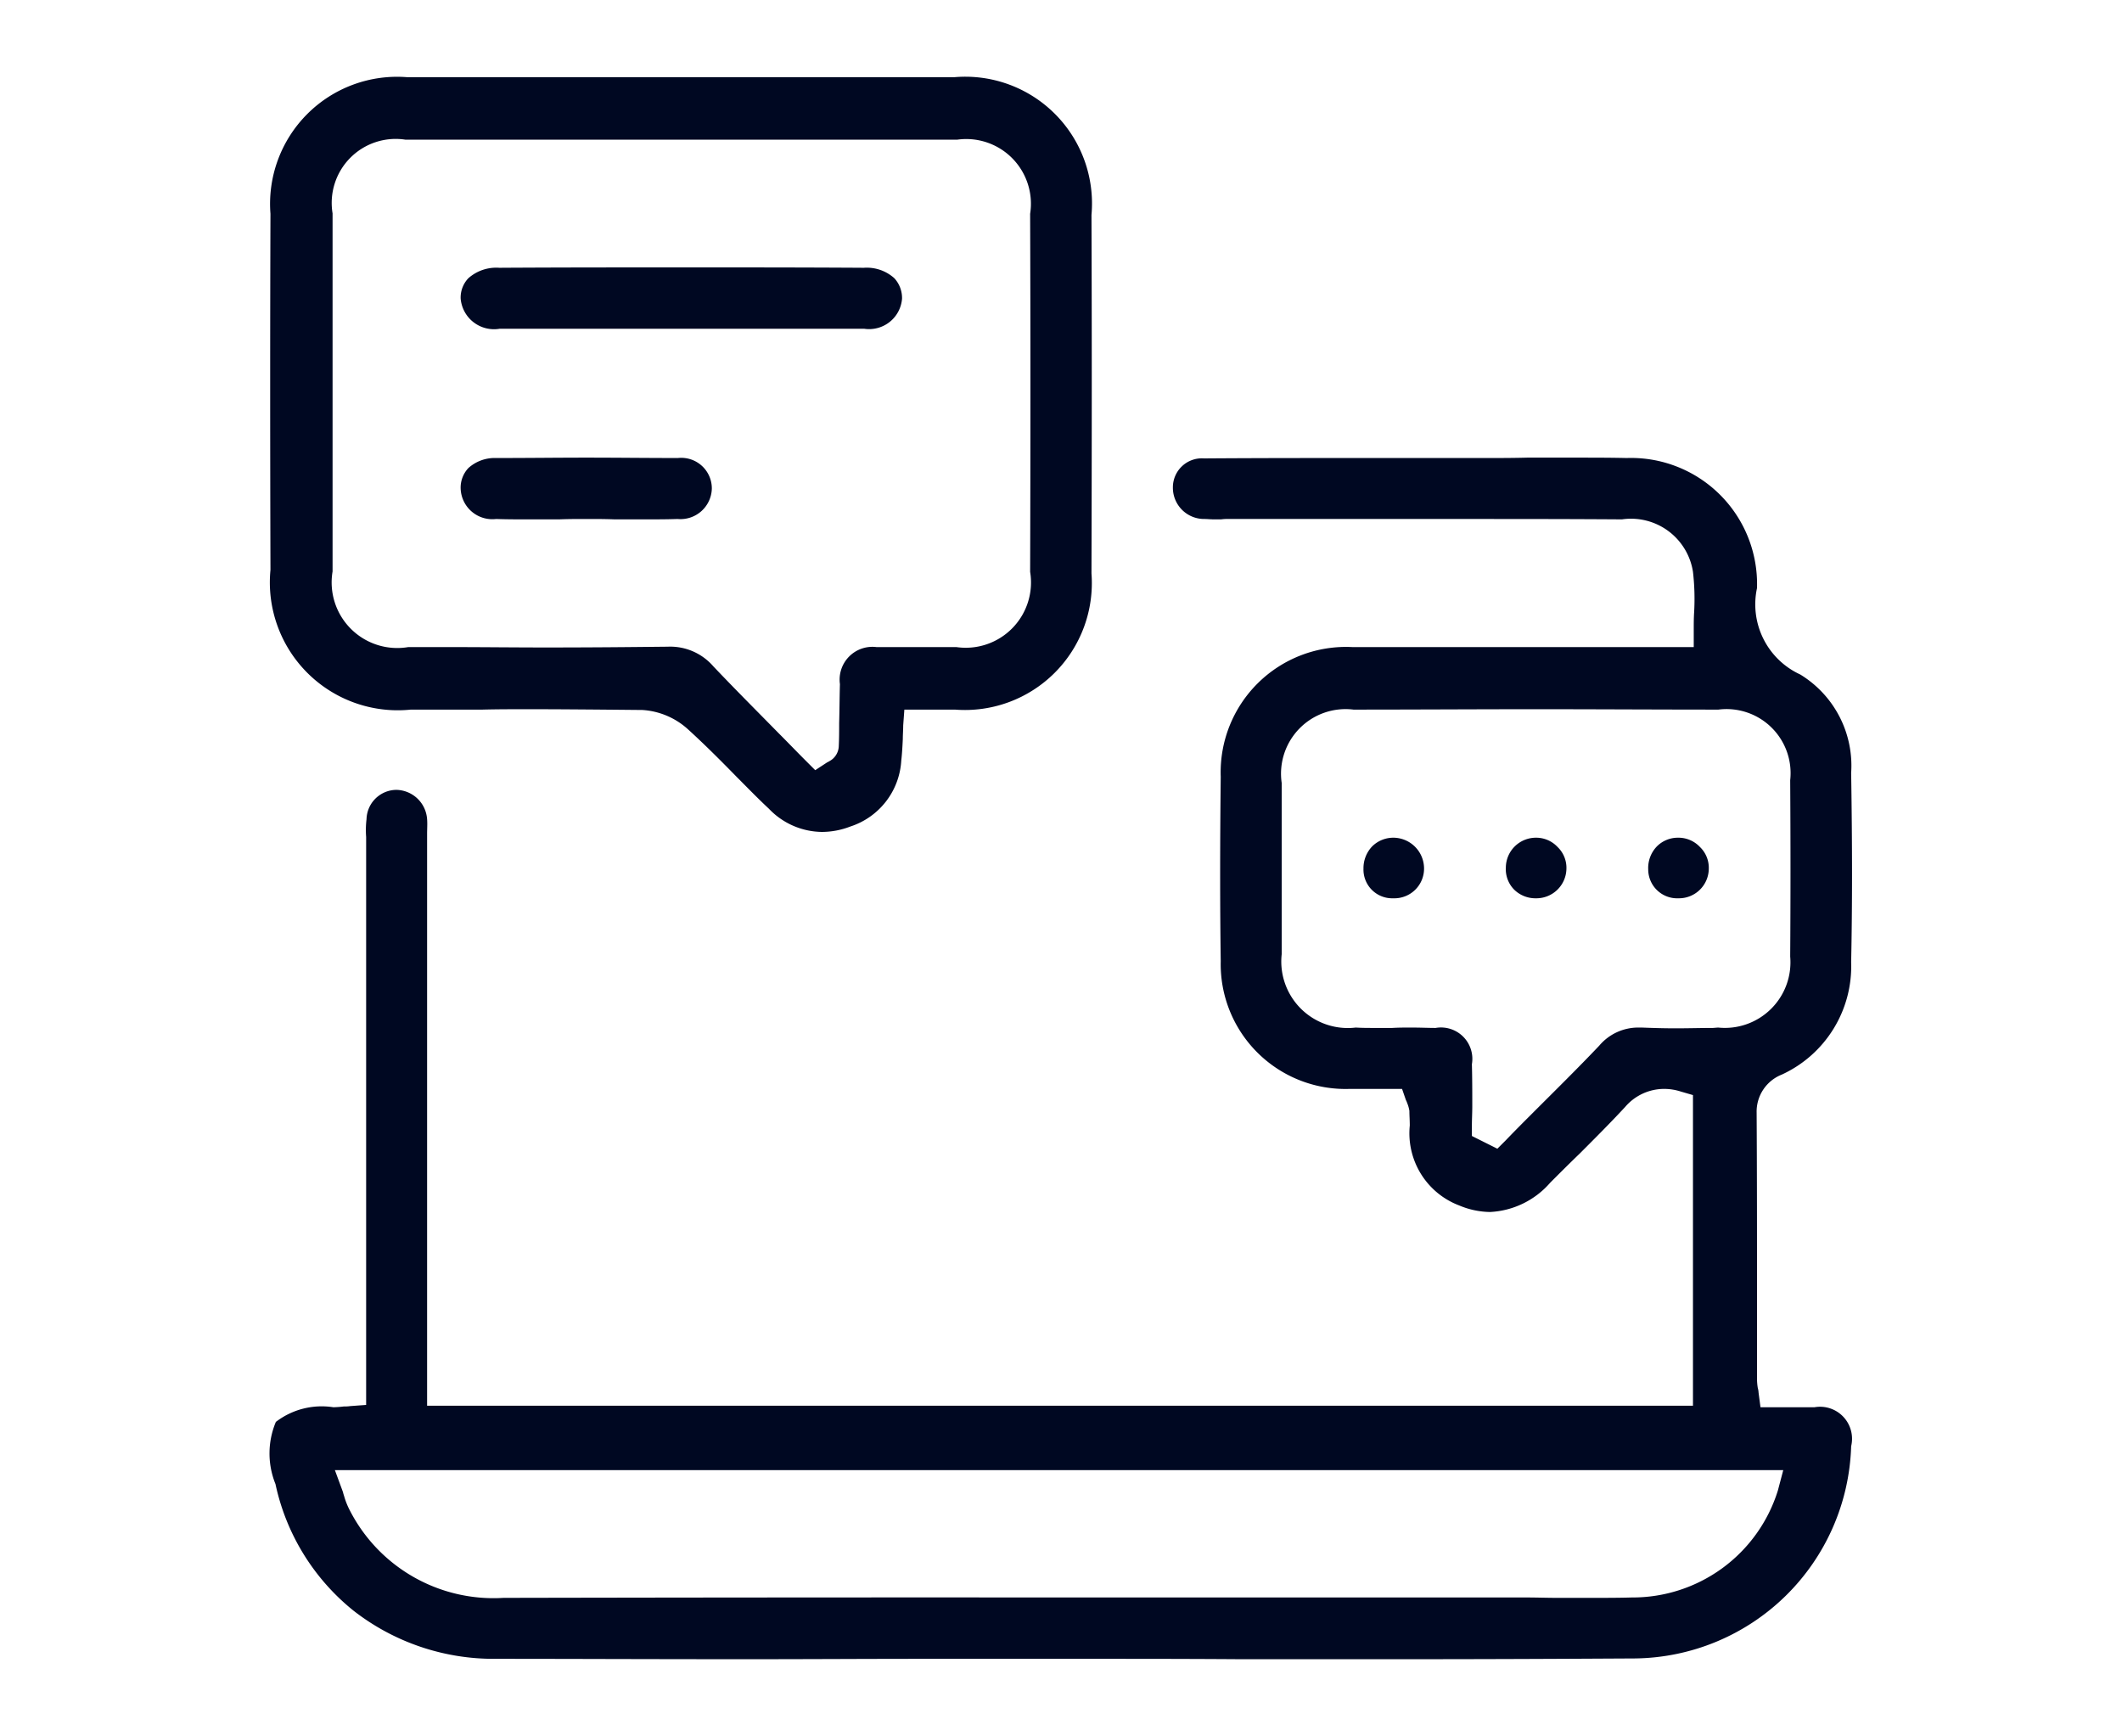 <svg xmlns="http://www.w3.org/2000/svg" width="55" height="45" viewBox="0 0 55 45">
  <defs>
    <style>
      .cls-1 {
        fill: #000822;
        fill-rule: evenodd;
      }
    </style>
  </defs>
  <path id="形状_63" data-name="形状 63" class="cls-1" d="M1441.2,1661h-4.05c-1.36-.01-2.71-0.01-4.06-0.01h-4.15c-1.53,0-3.05.01-4.58,0.01-2.53,0-4.6-.01-6.52-0.01a5.907,5.907,0,0,1-3.68-1.25,5.75,5.75,0,0,1-2.02-3.28,2.11,2.11,0,0,1,.01-1.61,1.951,1.951,0,0,1,1.49-.38,2.645,2.645,0,0,0,.27-0.02,1.028,1.028,0,0,0,.17-0.01l0.41-.03v-14.72a2.341,2.341,0,0,1,.01-0.46,0.781,0.781,0,0,1,.77-0.76,0.815,0.815,0,0,1,.8.76c0.01,0.12,0,.25,0,0.38v14.82h32.81v-8.05l-0.31-.09a1.408,1.408,0,0,0-.45-0.07,1.331,1.331,0,0,0-1,.47c-0.38.41-.79,0.82-1.18,1.21-0.25.24-.51,0.5-0.76,0.75a2.207,2.207,0,0,1-1.56.76,2.131,2.131,0,0,1-.8-0.17,2,2,0,0,1-1.28-2.07c0-.14-0.01-0.26-0.01-0.38a0.887,0.887,0,0,0-.06-0.21,0.363,0.363,0,0,0-.03-0.07l-0.1-.29h-1.36a3.235,3.235,0,0,1-3.34-3.31c-0.02-1.45-.02-3.01,0-4.78a3.25,3.25,0,0,1,3.42-3.36h8.84v-0.43c0-.16,0-0.32.01-0.47a6.115,6.115,0,0,0-.03-1.05,1.625,1.625,0,0,0-1.84-1.36c-1.41-.01-2.82-0.01-4.24-0.01h-5.97a1.087,1.087,0,0,0-.18.01h-0.18c-0.1,0-.18-0.01-0.25-0.01a0.81,0.81,0,0,1-.82-0.82,0.752,0.752,0,0,1,.81-0.75c1.37-.01,2.71-0.01,3.83-0.01h3.44c0.36,0,.73,0,1.1-0.01h1.16c0.55,0,1,0,1.42.01a3.268,3.268,0,0,1,3.38,3.36v0.01a2,2,0,0,0,1.12,2.24,2.768,2.768,0,0,1,1.32,2.55c0.03,1.91.03,3.46,0,4.9a3.09,3.09,0,0,1-1.8,2.92,1.031,1.031,0,0,0-.65.98c0.01,1.66.01,3.35,0.01,4.99v1.93a1.5,1.5,0,0,0,.02.22,0.5,0.5,0,0,1,.02.12l0.05,0.38h1.4a0.829,0.829,0,0,1,.95,1.01,5.672,5.672,0,0,1-5.61,5.5C1445.57,1660.99,1443.61,1661,1441.2,1661Zm3.37-1.6c0.26,0,.53.01,0.79,0.01h0.8c0.44,0,.8,0,1.13-0.01a3.945,3.945,0,0,0,3.79-2.77l0.14-.53h-37.54l0.21,0.57c0.01,0.05.03,0.1,0.04,0.14a2.016,2.016,0,0,0,.11.28,4.186,4.186,0,0,0,4.01,2.32q7.275-.015,14.54-0.01h11.98Zm-3-14.77c0.25,0,.45.01,0.64,0.01a0.813,0.813,0,0,1,.94.94c0.01,0.36.01,0.73,0.01,1.09,0,0.17-.01.34-0.01,0.5v0.27l0.38,0.19,0.28,0.14,0.22-.22c0.23-.24.47-0.48,0.7-0.71,0.57-.57,1.16-1.15,1.72-1.74a1.322,1.322,0,0,1,1.02-.47h0.08c0.26,0.01.55,0.02,0.88,0.02s0.66-.01.97-0.01l0.13-.01a1.7,1.7,0,0,0,1.87-1.84c0.01-1.46.01-2.99,0-4.57a1.66,1.66,0,0,0-1.86-1.83c-1.57,0-3.15-.01-4.72-0.01s-3.16.01-4.74,0.01a1.673,1.673,0,0,0-1.86,1.9v4.44a1.724,1.724,0,0,0,1.92,1.9c0.16,0.01.31,0.01,0.47,0.01h0.48C1441.25,1644.63,1441.41,1644.63,1441.57,1644.63Zm-15.27-5.07a1.925,1.925,0,0,1-1.37-.6c-0.29-.27-0.57-0.56-0.85-0.84-0.4-.41-0.82-0.83-1.26-1.23a1.932,1.932,0,0,0-1.17-.49c-1.06-.01-2.13-0.02-2.93-0.02-0.4,0-.81,0-1.21.01h-1.86a3.315,3.315,0,0,1-3.64-3.62c-0.01-3.38-.01-6.4,0-9.23a3.293,3.293,0,0,1,3.54-3.54h14.19a3.285,3.285,0,0,1,3.55,3.57c0.01,2.72.01,5.67,0,9.29a3.29,3.29,0,0,1-3.54,3.53h-1.31l-0.03.41c0,0.12-.01.24-0.01,0.35-0.01.21-.02,0.39-0.04,0.56a1.912,1.912,0,0,1-1.32,1.71A2.053,2.053,0,0,1,1426.3,1639.56Zm-4-4.8a1.479,1.479,0,0,1,1.19.51c0.56,0.59,1.14,1.17,1.7,1.74,0.23,0.23.46,0.47,0.69,0.7l0.25,0.25,0.29-.19c0.03-.02.06-0.03,0.07-0.04a0.458,0.458,0,0,0,.25-0.39c0.01-.2.01-0.4,0.01-0.6,0.01-.33.01-0.67,0.02-1.01a0.85,0.85,0,0,1,.95-0.96h2.07a1.692,1.692,0,0,0,1.91-1.95c0.01-3.2.01-6.32,0-9.28a1.676,1.676,0,0,0-1.89-1.92h-14.3a1.658,1.658,0,0,0-1.89,1.91v9.28a1.7,1.7,0,0,0,1.96,1.96h1.15c0.8,0,1.6.01,2.4,0.01,1.21,0,2.21-.01,3.15-0.02h0.02Zm18.8,6.52a0.744,0.744,0,0,1-.76-0.77,0.816,0.816,0,0,1,.23-0.58,0.779,0.779,0,0,1,.55-0.22h0.01a0.8,0.8,0,0,1,.78.79,0.769,0.769,0,0,1-.79.78h-0.02Zm3.71,0a0.786,0.786,0,0,1-.56-0.22,0.754,0.754,0,0,1-.22-0.58,0.779,0.779,0,0,1,.78-0.77,0.757,0.757,0,0,1,.56.24,0.747,0.747,0,0,1,.23.57A0.779,0.779,0,0,1,1444.81,1641.28Zm3.69,0a0.75,0.75,0,0,1-.78-0.75,0.805,0.805,0,0,1,.22-0.59,0.764,0.764,0,0,1,.55-0.23h0a0.763,0.763,0,0,1,.57.24,0.747,0.747,0,0,1,.23.56,0.773,0.773,0,0,1-.78.77h-0.01Zm-23.05-14.76h-7.5a0.868,0.868,0,0,1-1.01-.78,0.724,0.724,0,0,1,.2-0.53,1.09,1.09,0,0,1,.8-0.27c1.6-.01,3.21-0.01,4.81-0.01,1.55,0,3.1,0,4.64.01a1.065,1.065,0,0,1,.79.27,0.758,0.758,0,0,1,.2.53,0.856,0.856,0,0,1-.98.78h-1.95Zm-3.81,4.94h-0.71c-0.24-.01-0.48-0.01-0.72-0.01s-0.48,0-.72.01h-0.73c-0.35,0-.63,0-0.9-0.01a0.822,0.822,0,0,1-.92-0.78,0.739,0.739,0,0,1,.2-0.54,1.018,1.018,0,0,1,.72-0.26c0.8,0,1.58-.01,2.33-0.01,0.81,0,1.61.01,2.38,0.01a0.793,0.793,0,0,1,.88.79,0.813,0.813,0,0,1-.89.79C1422.29,1631.46,1422,1631.46,1421.64,1631.46Z" transform="translate(-1405 -1618)"/>
</svg>
